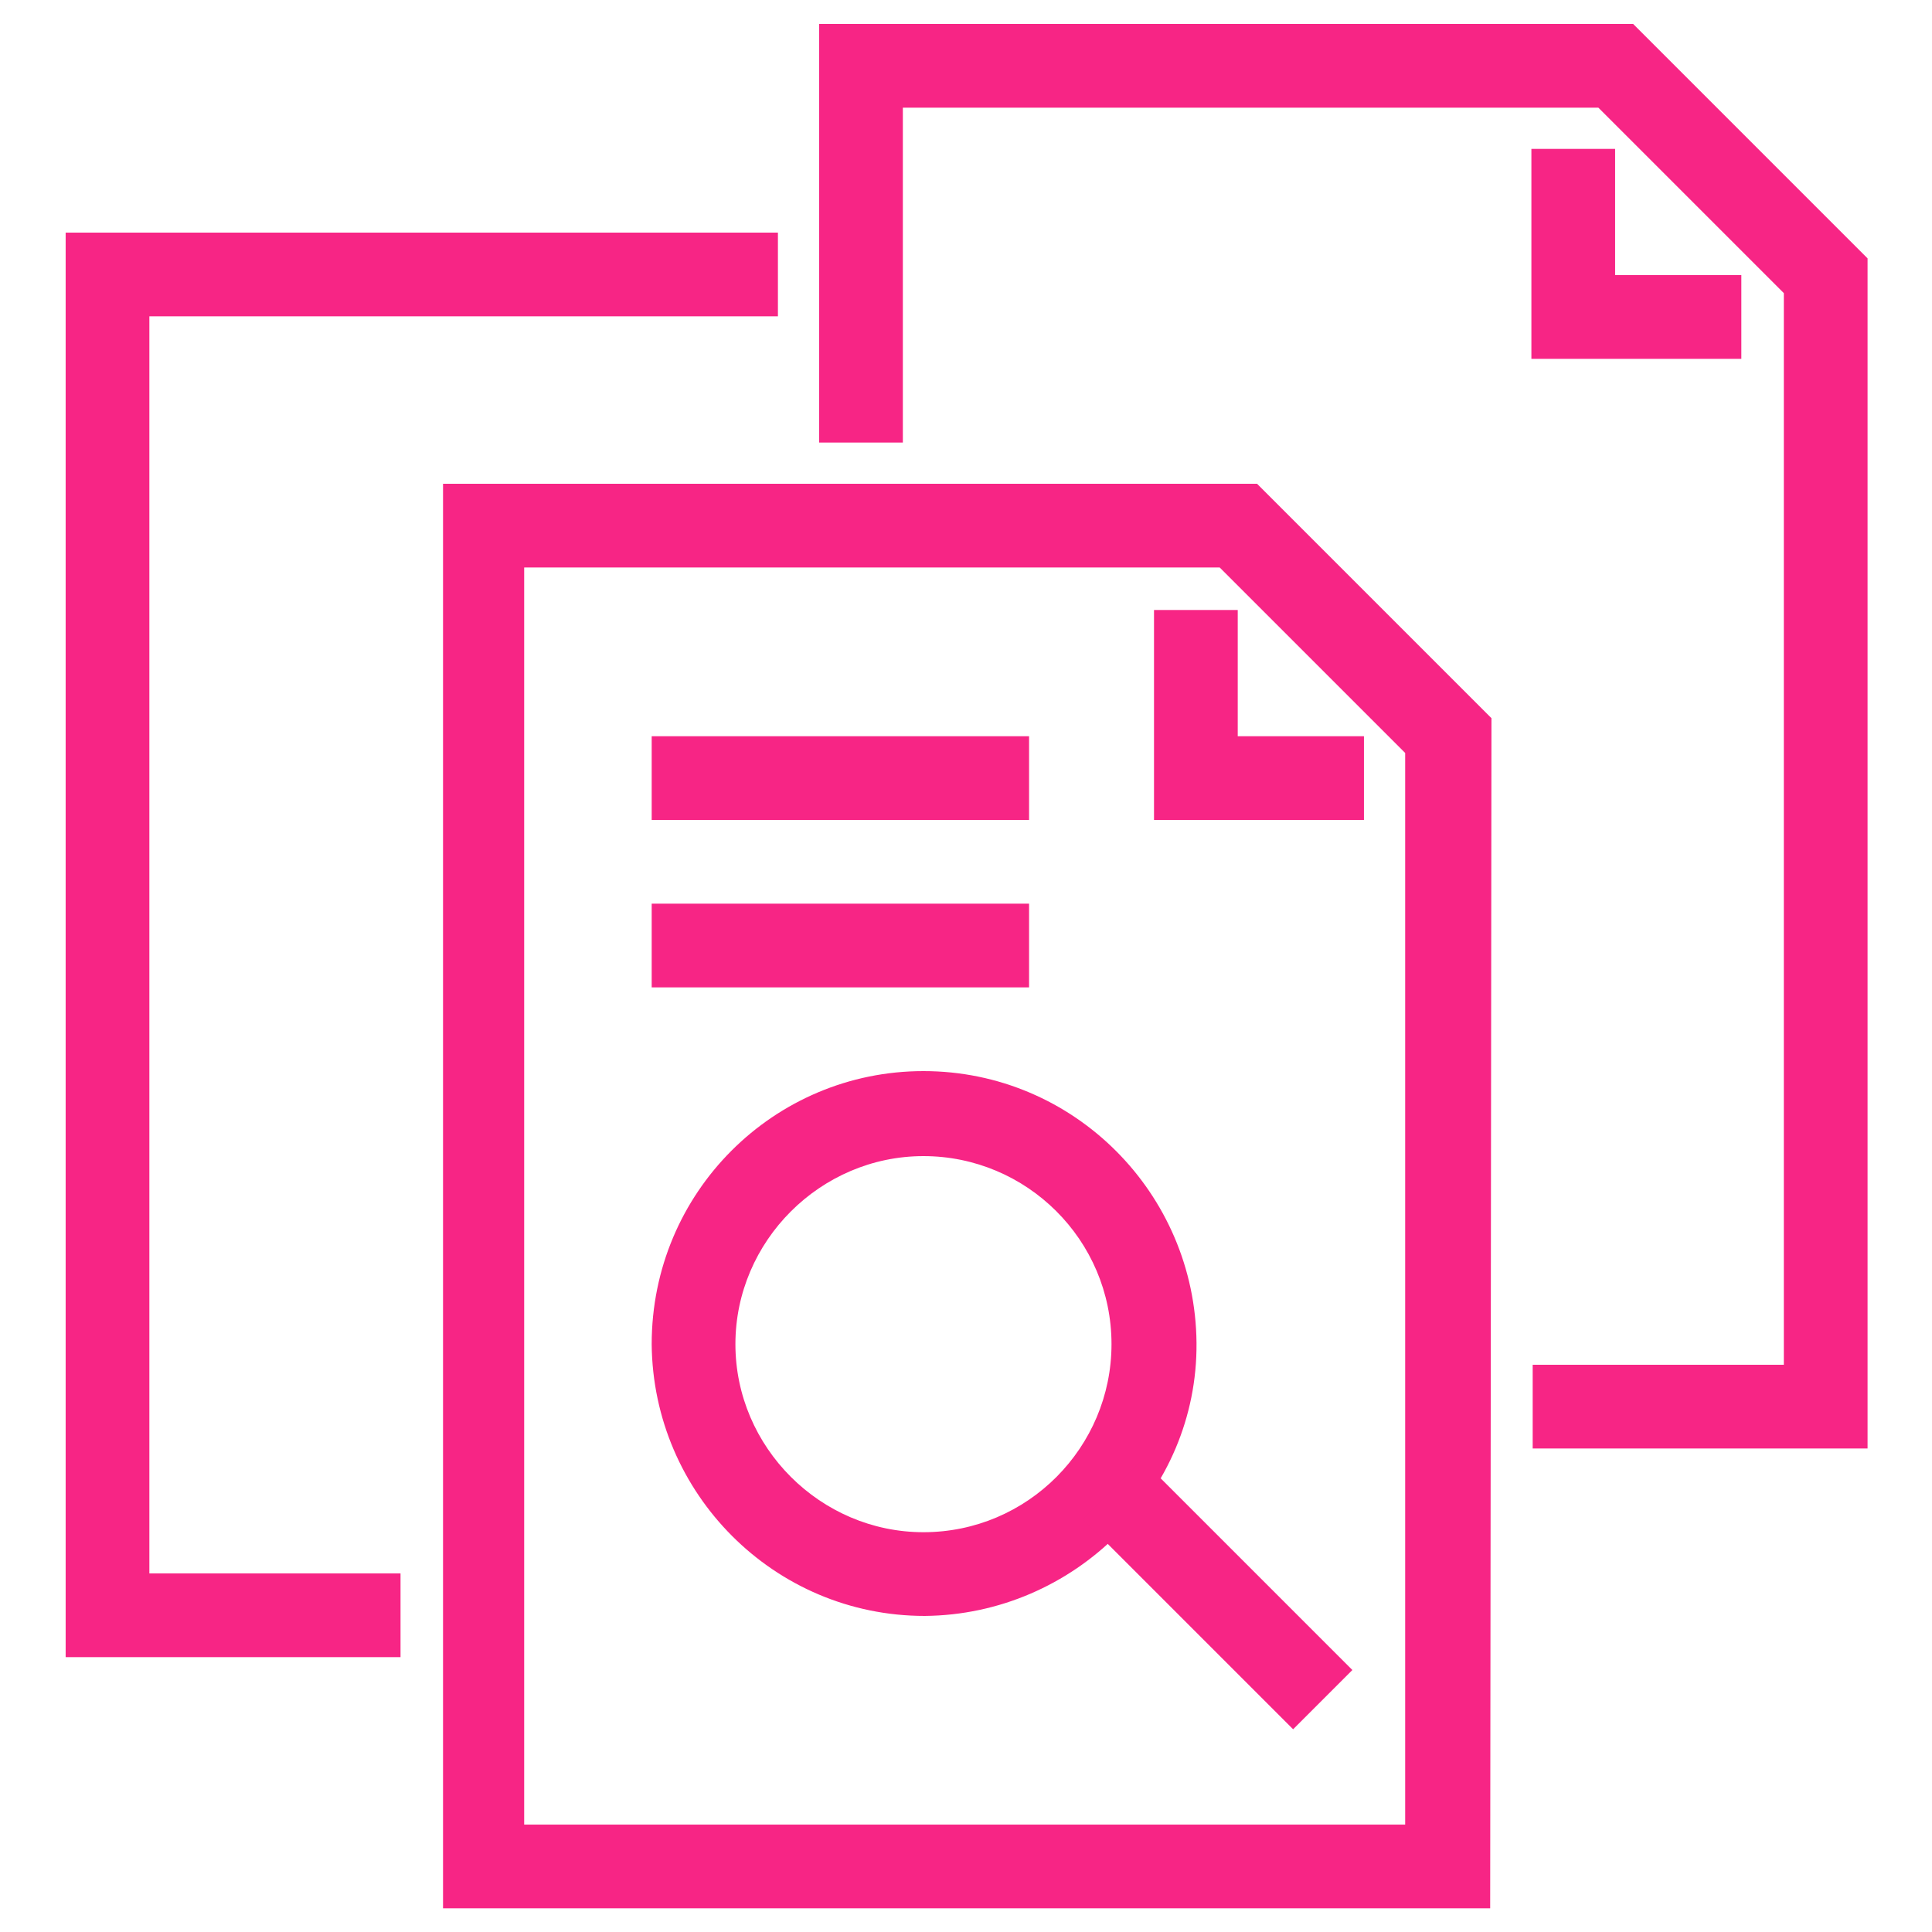 <?xml version="1.0" encoding="utf-8"?>
<!-- Generator: Adobe Illustrator 26.0.3, SVG Export Plug-In . SVG Version: 6.00 Build 0)  -->
<svg version="1.1" id="Layer_1" xmlns="http://www.w3.org/2000/svg" xmlns:xlink="http://www.w3.org/1999/xlink" x="0px" y="0px"
	 viewBox="0 0 150 150" style="enable-background:new 0 0 150 150;" xml:space="preserve">
<style type="text/css">
	.st0{fill:#F72585;}
</style>
<g id="Group_2992" transform="translate(-4850.403 -1423.04)">
	<path id="Path_2988" class="st0" d="M4966.1,1571.2h-81.3v-110.6h63.2l18.2,18.2L4966.1,1571.2z M4891.2,1564.7h68.3v-83.2
		l-14.4-14.4h-54V1564.7z"/>
	<path id="Path_2989" class="st0" d="M4956.3,1486.7H4940v-16.3h6.5v9.8h9.8V1486.7z"/>
	<path id="Path_2990" class="st0" d="M4881.5,1551.7h-26v-110.6h55.3v6.5H4862v97.6h19.5L4881.5,1551.7z"/>
	<path id="Path_2991" class="st0" d="M4995.4,1535.5h-26v-6.5h19.5v-83.2l-14.4-14.4h-54v26h-6.5v-32.5h63.2l18.2,18.2
		L4995.4,1535.5z"/>
	<path id="Path_2992" class="st0" d="M4985.6,1450.9h-16.3v-16.3h6.5v9.8h9.8L4985.6,1450.9z"/>
	<path id="Line_127" class="st0" d="M4930.3,1499.7H4901v-6.5h29.3V1499.7z"/>
	<path id="Line_128" class="st0" d="M4930.3,1486.7H4901v-6.5h29.3V1486.7z"/>
	<path id="Ellipse_201" class="st0" d="M4922.1,1506.2c11.7,0,21.1,9.5,21.2,21.1s-9.5,21.1-21.1,21.2c-11.7,0-21.1-9.5-21.2-21.1
		c0,0,0,0,0,0C4901,1515.6,4910.5,1506.2,4922.1,1506.2z M4922.1,1542c8.1,0,14.6-6.6,14.6-14.6c0-8.1-6.6-14.6-14.6-14.6
		s-14.6,6.6-14.6,14.6C4907.5,1535.4,4914.1,1542,4922.1,1542z"/>
	<path id="Line_129" class="st0" d="M4950.8,1557.3l-16.3-16.3l4.6-4.6l16.3,16.3L4950.8,1557.3z"/>
</g>
</svg>
